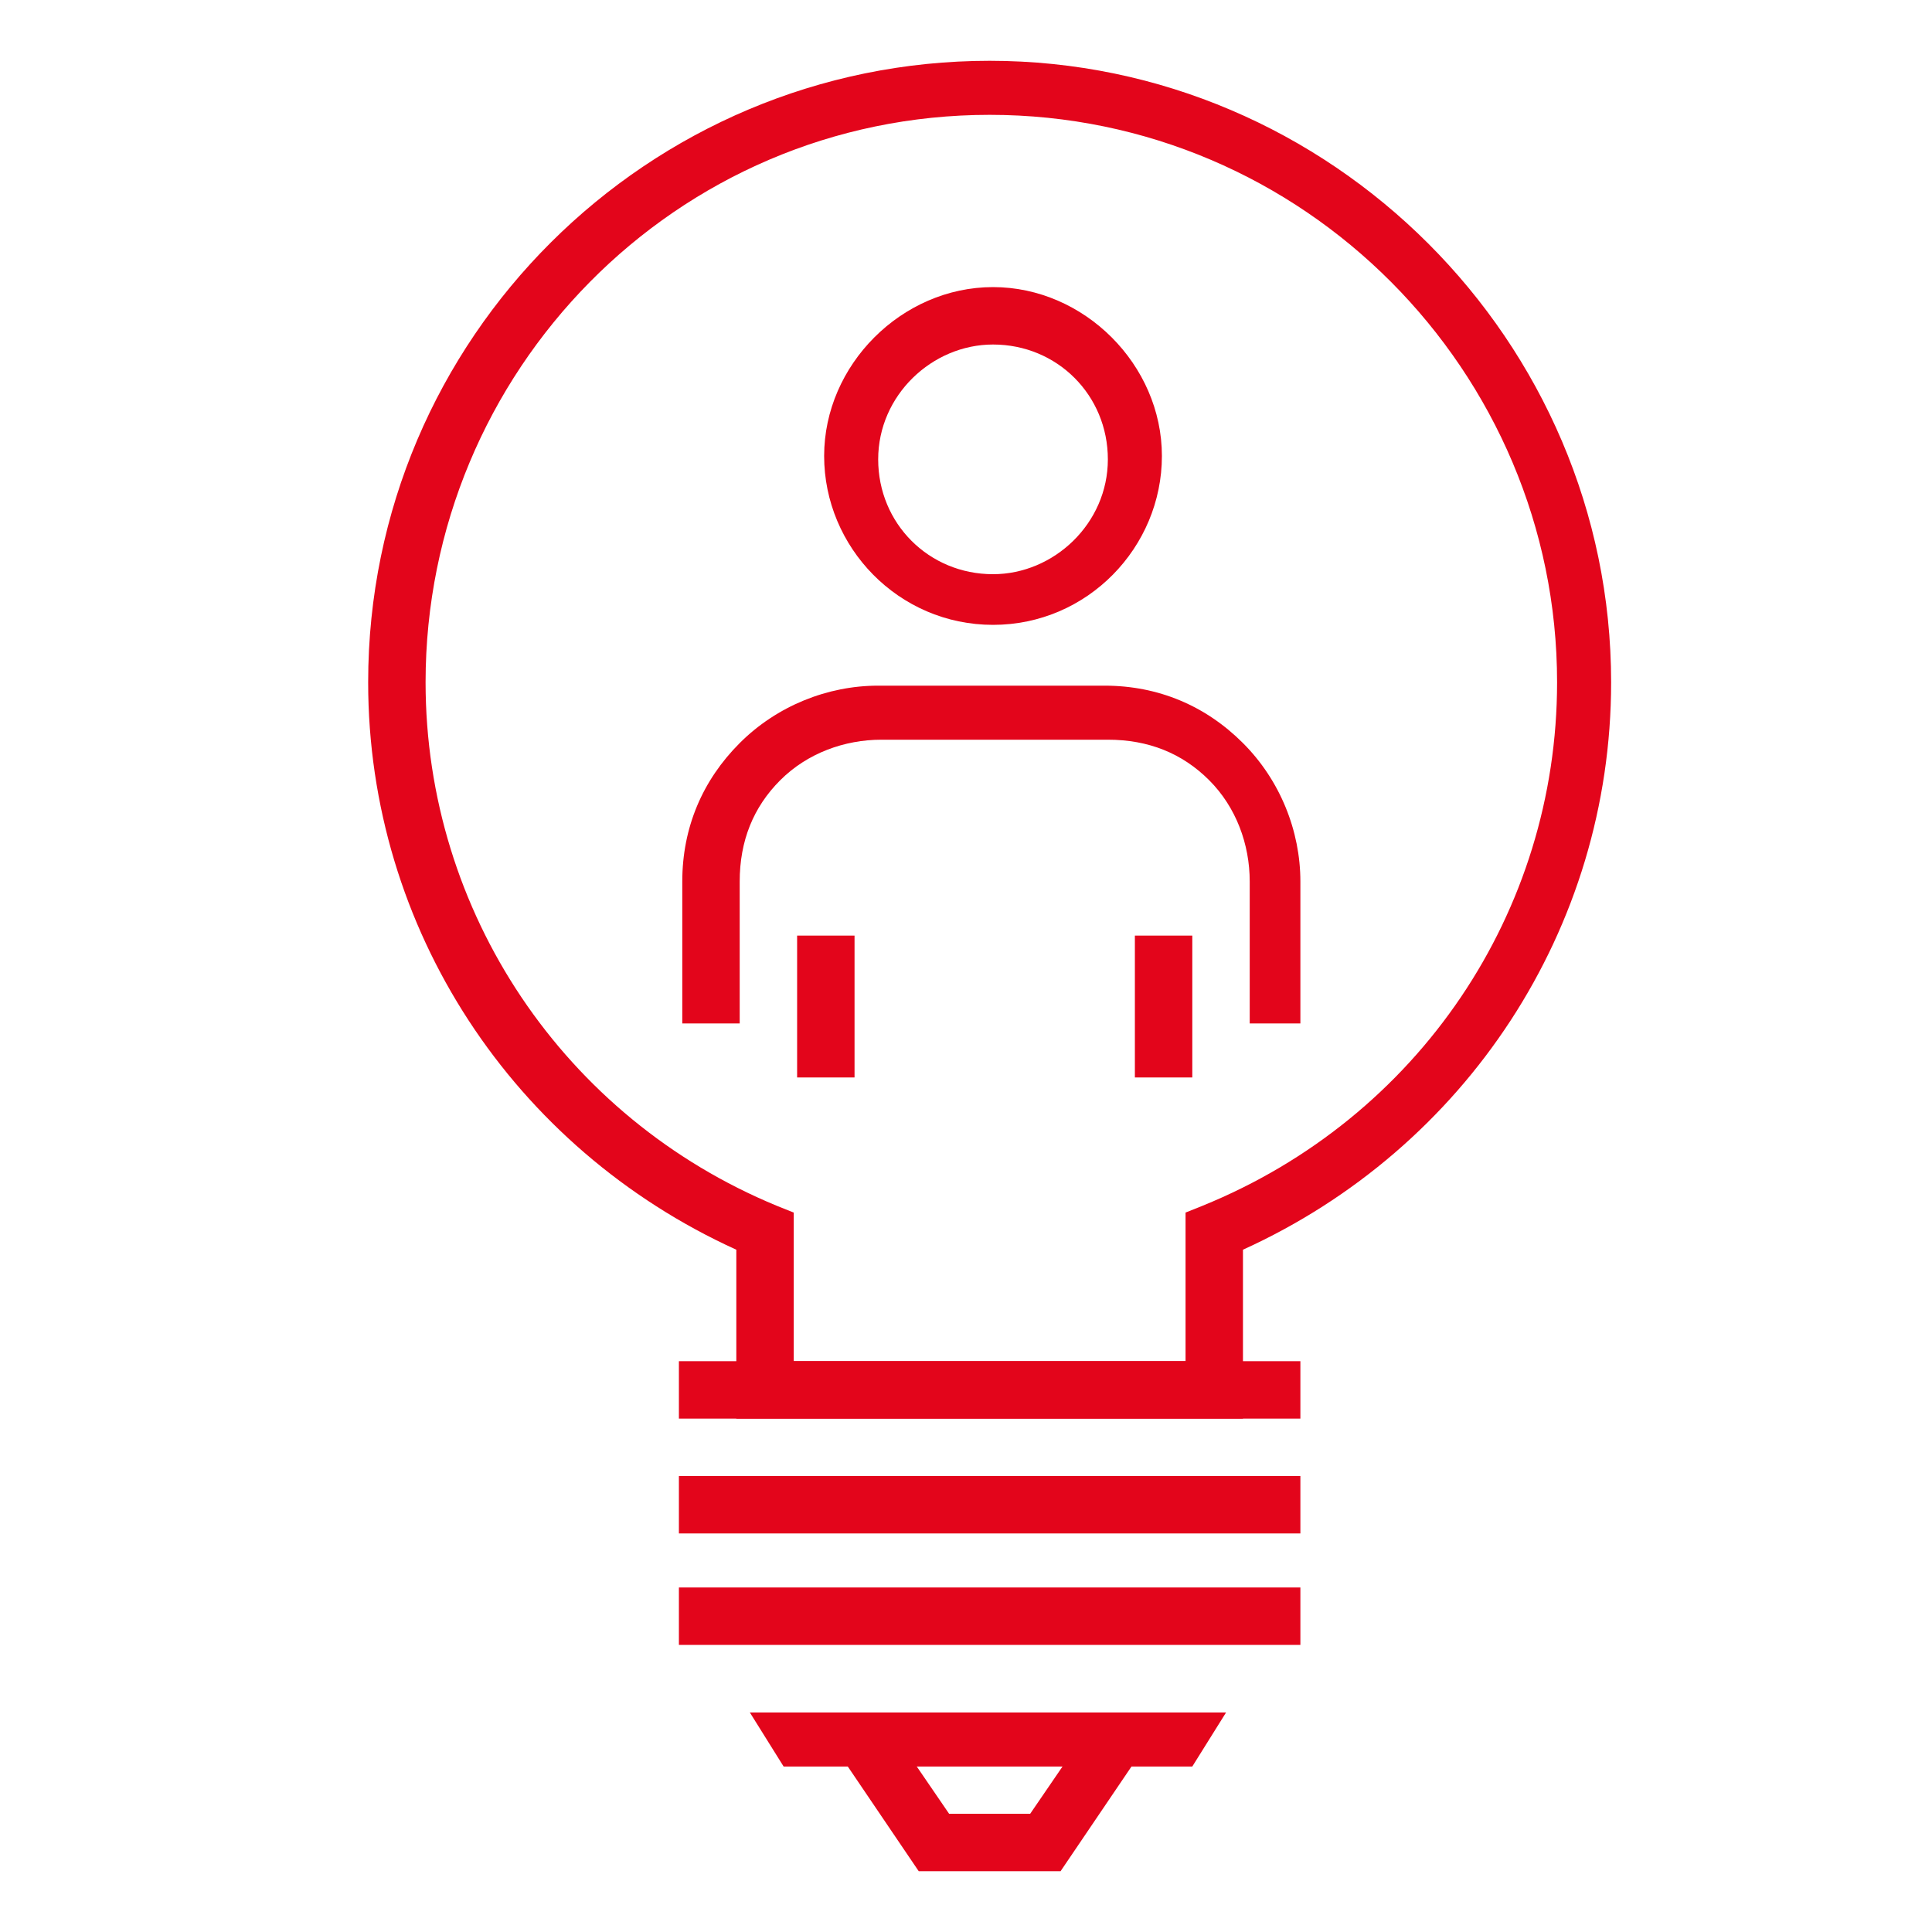 <?xml version="1.0" encoding="UTF-8"?>
<svg xmlns="http://www.w3.org/2000/svg" xmlns:xlink="http://www.w3.org/1999/xlink" version="1.1" id="Ebene_1" x="0px" y="0px" viewBox="0 0 57.2 57.2" style="enable-background:new 0 0 57.2 57.2;" xml:space="preserve">
<style type="text/css">
	.st0{display:none;}
	.st1{display:inline;fill:#E3051B;}
	.st2{display:inline;}
	.st3{fill:#E3051B;}
	.st4{display:none;fill:#E3051B;}
	.st5{clip-path:url(#SVGID_00000018929007490512952090000003798023743145564301_);fill:#E3051B;}
	.st6{clip-path:url(#SVGID_00000136385314346003402110000014269612394486368142_);fill:#E3051B;}
	.st7{clip-path:url(#SVGID_00000183249159656423710550000017760683593250700948_);fill:#E3051B;}
	.st8{clip-path:url(#SVGID_00000132795735636834860560000005899423429604761503_);fill:#E3051B;}
	.st9{clip-path:url(#SVGID_00000155835301262936551240000011688565075915036066_);fill:#E3051B;}
	.st10{clip-path:url(#SVGID_00000072258521093302872240000011971504028516470691_);fill:#E3051B;}
	.st11{clip-path:url(#SVGID_00000020394931374102446330000002424286291937513609_);fill:#E3051B;}
	.st12{clip-path:url(#SVGID_00000000212318639987491900000000560524740901418150_);fill:#E3051B;}
	.st13{clip-path:url(#SVGID_00000114054664349807315580000001081530116674169764_);fill:#E3051B;}
</style>
<g class="st0">
	<path class="st1" d="M44.1,56.5c-1.6,0-3.1-0.6-4.3-1.8c-1.1-1.1-1.8-2.6-1.8-4.3V18.2h12v32.3c0,1.6-0.6,3.1-1.8,4.3   C47.2,55.9,45.7,56.5,44.1,56.5z M39.9,20.1v30.4c0,1.1,0.4,2.2,1.2,2.9c0.8,0.8,1.8,1.2,2.9,1.2c1.1,0,2.2-0.4,2.9-1.2   c0.8-0.8,1.2-1.8,1.2-2.9V20.1H39.9z"></path>
	<path class="st1" d="M44.1,56.5H14c-1.6,0-3.1-0.6-4.3-1.8C8.6,53.6,8,52.1,8,50.5V18.2h32v32.3c0,1.1,0.4,2.2,1.2,2.9   c0.8,0.8,1.8,1.2,2.9,1.2C44.1,54.6,44.1,56.5,44.1,56.5z M9.8,20.1v30.4c0,1.1,0.4,2.2,1.2,2.9c0.8,0.8,1.8,1.2,2.9,1.2h25.7   c-1.1-1.1-1.7-2.6-1.7-4.2V20.1H9.8z"></path>
	<path class="st1" d="M39.9,19.1H38v-8.5C38,7,35,4,31.4,4s-6.6,3-6.6,6.6v8.5H23v-8.5c0-4.7,3.8-8.5,8.5-8.5S40,5.9,40,10.6   L39.9,19.1L39.9,19.1z"></path>
	<g class="st2">
		<path class="st3" d="M32.4,24.9h-1.9V10.7c0-3.6-3-6.6-6.6-6.6s-6.6,3-6.6,6.6v14.2h-1.9V10.7c0-4.7,3.8-8.5,8.5-8.5    s8.5,3.8,8.5,8.5V24.9z"></path>
		<rect x="13.9" y="23.9" class="st3" width="5.1" height="1.9"></rect>
		<rect x="28.9" y="23.9" class="st3" width="5.1" height="1.9"></rect>
	</g>
	<rect x="43.2" y="19.1" class="st1" width="1.9" height="18.2"></rect>
	<g class="st2">
		<path class="st3" d="M24,47.3c-5.6,0-10.1-4.5-10.1-10.1S18.4,27.1,24,27.1s10.1,4.5,10.1,10.1S29.5,47.3,24,47.3z M24,28.3    c-4.9,0-8.9,4-8.9,8.9s4,8.9,8.9,8.9s8.9-4,8.9-8.9S28.9,28.3,24,28.3z"></path>
		<g>
			<path class="st3" d="M18.8,35.1c0-0.3,0.1-0.6,0.2-0.9c0.1-0.3,0.3-0.5,0.5-0.7s0.4-0.4,0.7-0.5c0.3-0.1,0.6-0.2,0.9-0.2     s0.6,0.1,0.9,0.2c0.3,0.1,0.5,0.3,0.7,0.5s0.4,0.4,0.5,0.7s0.2,0.6,0.2,0.9c0,0.3-0.1,0.6-0.2,0.9c-0.1,0.3-0.3,0.5-0.5,0.7     s-0.4,0.4-0.7,0.5c-0.3,0.1-0.6,0.2-0.9,0.2s-0.6-0.1-0.9-0.2c-0.3-0.1-0.5-0.3-0.7-0.5S19.1,36.2,19,36     C18.8,35.7,18.8,35.4,18.8,35.1z M22.1,35.1c0-0.3-0.1-0.6-0.3-0.8C21.6,34.1,21.3,34,21,34s-0.6,0.1-0.8,0.3s-0.3,0.5-0.3,0.8     s0.1,0.6,0.3,0.8s0.5,0.3,0.8,0.3s0.6-0.1,0.8-0.3C22,35.6,22.1,35.4,22.1,35.1z M25.9,32.6l1,0.5l-5,8.8l-1-0.5L25.9,32.6z      M24.5,39.4c0-0.3,0.1-0.6,0.2-0.9c0.1-0.3,0.3-0.5,0.5-0.7s0.4-0.4,0.7-0.5c0.3-0.1,0.6-0.2,0.9-0.2s0.6,0.1,0.9,0.2     c0.3,0.1,0.5,0.3,0.7,0.5s0.4,0.4,0.5,0.7s0.2,0.6,0.2,0.9c0,0.3-0.1,0.6-0.2,0.9c-0.1,0.3-0.3,0.5-0.5,0.7s-0.4,0.4-0.7,0.5     c-0.3,0.1-0.6,0.2-0.9,0.2s-0.6-0.1-0.9-0.2c-0.3-0.1-0.5-0.3-0.7-0.5s-0.4-0.4-0.5-0.7C24.6,40,24.5,39.7,24.5,39.4z M27.8,39.4     c0-0.3-0.1-0.6-0.3-0.8c-0.2-0.2-0.5-0.3-0.8-0.3s-0.6,0.1-0.8,0.3c-0.2,0.2-0.3,0.5-0.3,0.8s0.1,0.6,0.3,0.8s0.5,0.3,0.8,0.3     s0.6-0.1,0.8-0.3S27.8,39.7,27.8,39.4z"></path>
		</g>
	</g>
</g>
<g class="st0">
	<path class="st1" d="M56.5,56.1h-56V6h56V56.1z M2.5,54.1h52.1V8H2.5V54.1z"></path>
	<rect x="1.5" y="16.8" class="st1" width="54" height="2"></rect>
	<rect x="11.4" y="2.6" class="st1" width="3.9" height="11.3"></rect>
	<rect x="42.8" y="2.6" class="st1" width="3.9" height="11.3"></rect>
	<g class="st2">
		<path class="st3" d="M16.7,33.9H5.5v-9.2h11.2V33.9z M7.7,31.7h6.8v-4.8H7.7V31.7z"></path>
		<path class="st3" d="M33.8,33.9H22.5v-9.2h11.2L33.8,33.9L33.8,33.9z M24.7,31.7h6.8v-4.8h-6.8V31.7z"></path>
		<path class="st3" d="M50.9,33.9H39.6v-9.2h11.2v9.2H50.9z M41.8,31.7h6.8v-4.8h-6.8V31.7z"></path>
	</g>
	<g class="st2">
		<path class="st3" d="M16.7,48.3H5.5V39h11.2V48.3z M7.7,46.1h6.8v-4.8H7.7V46.1z"></path>
		<path class="st3" d="M33.8,48.3H22.5V39h11.2L33.8,48.3L33.8,48.3z M24.7,46.1h6.8v-4.8h-6.8V46.1z"></path>
		<path class="st3" d="M50.9,48.3H39.6V39h11.2v9.3H50.9z M41.8,46.1h6.8v-4.8h-6.8V46.1z"></path>
	</g>
</g>
<g class="st0">
	<g class="st2">
		<rect x="50.9" y="28.8" class="st3" width="1.3" height="20.7"></rect>
		<path class="st3" d="M52.4,55.5H5.7c-1.1,0-2.2-0.4-3-1.3c-0.8-0.8-1.3-1.9-1.3-3v-2.5h20.7l1.8,1.8h10.2l1.8-1.8h20.7v2.5    c0,1.1-0.4,2.2-1.3,3C54.6,55.1,53.6,55.5,52.4,55.5z M2.7,50.1v1.1c0,0.8,0.3,1.5,0.9,2.1s1.3,0.9,2.1,0.9h46.8    c0.8,0,1.5-0.3,2.1-0.9c0.6-0.6,0.9-1.3,0.9-2.1v-1.1h-19l-1.8,1.8H23.4l-1.8-1.8H2.7z"></path>
		<path class="st3" d="M7.2,49.5H5.9v-9.3l10.6-10.6l7.2,7.2L34.4,26l7.2,7.2l9.2-9.2v-3.3c0-0.3-0.1-0.6-0.3-0.8    c-0.2-0.2-0.5-0.3-0.8-0.3H8.4c-0.3,0-0.6,0.1-0.8,0.3c-0.2,0.2-0.3,0.5-0.3,0.8V36H5.9V20.7c0-0.7,0.3-1.3,0.7-1.7    c0.5-0.5,1.1-0.7,1.7-0.7h41.4c0.7,0,1.3,0.3,1.7,0.7c0.5,0.5,0.7,1.1,0.7,1.7v3.9L41.6,35.1l-7.2-7.2L23.6,38.7l-7.2-7.2    l-9.2,9.2C7.2,40.7,7.2,49.5,7.2,49.5z"></path>
		<g>
			<rect x="10.4" y="40.5" class="st3" width="1.3" height="5.4"></rect>
			<rect x="14" y="36.9" class="st3" width="1.3" height="9"></rect>
			<rect x="17.6" y="36.9" class="st3" width="1.3" height="9"></rect>
			<rect x="21.2" y="40.5" class="st3" width="1.3" height="5.4"></rect>
			<rect x="24.8" y="40.5" class="st3" width="1.3" height="5.4"></rect>
			<rect x="28.4" y="36.9" class="st3" width="1.3" height="9"></rect>
			<rect x="32" y="33.3" class="st3" width="1.3" height="12.6"></rect>
			<rect x="35.6" y="33.3" class="st3" width="1.3" height="12.6"></rect>
			<rect x="39.2" y="36.9" class="st3" width="1.3" height="9"></rect>
			<rect x="42.8" y="36.9" class="st3" width="1.3" height="9"></rect>
			<rect x="46.4" y="33.3" class="st3" width="1.3" height="12.6"></rect>
		</g>
	</g>
</g>
<g class="st0">
	<g class="st2">
		<path class="st4" d="M28.1,51.1h-5.4v-2.2H26v-9.7c0-1.4-0.6-2.8-1.6-3.8s-2.4-1.6-3.8-1.6H9.8c-1.4,0-2.8,0.6-3.8,1.6    s-1.6,2.4-1.6,3.8v9.7h3.2v2.2H2.2V39.2c0-2,0.8-3.9,2.2-5.4c1.4-1.4,3.3-2.2,5.4-2.2h10.8c2,0,3.9,0.8,5.4,2.2    c1.4,1.4,2.2,3.3,2.2,5.4v11.9H28.1z"></path>
		<g>
			<path class="st3" d="M14.9,31.9c4,0,7.2-3.2,7.2-7.2s-3.2-7.2-7.2-7.2s-7.2,3.2-7.2,7.2S11,31.9,14.9,31.9z M14.9,19.7     c2.8,0,5,2.2,5,5s-2.2,5-5,5s-5-2.2-5-5S12.2,19.7,14.9,19.7z"></path>
			<path class="st3" d="M27.9,39.2c0-2-0.8-3.9-2.2-5.4c-1.4-1.4-3.3-2.2-5.4-2.2h-0.8l-1.3,1.9l-3.3,3.3l-3-3l-1.6-2.2H9.5     c-2,0-3.9,0.8-5.4,2.2C2.7,35.3,2,37.2,2,39.2v11.9h4.3v5.4h2.2V42.4H6.3v6.5H4.1v-9.7c0-1.4,0.6-2.8,1.6-3.8     c0.9-0.9,2-1.4,3.2-1.5l6,6l6-6c1.2,0.1,2.3,0.6,3.2,1.5c1,1,1.6,2.4,1.6,3.8v9.7h-2.2v-6.5h-2.2v14.1h2.2v-5.4h4.3V39.2H27.9z"></path>
		</g>
	</g>
	<path class="st1" d="M40.2,38.8l-13.1-13c-1.9-1.8-2.9-4.3-2.9-6.9c0-5.4,4.4-9.8,9.8-9.8c2.3,0,4.4,0.8,6.2,2.2   c1.7-1.4,3.9-2.2,6.2-2.2c5.4,0,9.8,4.4,9.8,9.8c0,2.6-1,5.1-2.9,6.9L40.2,38.8z M34,11.2c-4.2,0-7.6,3.4-7.6,7.6   c0,2,0.8,4,2.2,5.4l11.5,11.5l11.5-11.5c1.4-1.4,2.2-3.4,2.2-5.4c0-4.2-3.4-7.6-7.6-7.6c-2,0-4,0.8-5.4,2.2L40,14.2l-0.8-0.8   C38,12,36.1,11.2,34,11.2z"></path>
</g>
<g class="st0">
	<g class="st2">
		<rect id="SVGID_1_" x="0.4" y="17.4" class="st3" width="57.3" height="38.7"></rect>
	</g>
	<g class="st2">
		<defs>
			<rect id="SVGID_00000083050192164813809650000011691438732279790762_" x="0.4" y="17.4" width="57.3" height="38.7"></rect>
		</defs>
		<clipPath id="SVGID_00000106840776967661813480000016118019317366279353_">
			<use xlink:href="#SVGID_00000083050192164813809650000011691438732279790762_" style="overflow:visible;"></use>
		</clipPath>
		<path style="clip-path:url(#SVGID_00000106840776967661813480000016118019317366279353_);fill:#E3051B;" d="M29.1,40.1    c-0.2,0-0.4-0.1-0.5-0.3l-5.7-13.1c-0.4-0.8-0.5-1.7-0.5-2.6c0-3.7,3-6.7,6.8-6.7s6.8,3,6.8,6.7c0,0.9-0.2,1.8-0.5,2.6l-5.7,13.1    C29.5,40,29.3,40.1,29.1,40.1 M29.1,18.5c-3.1,0-5.7,2.5-5.7,5.6c0,0.8,0.2,1.5,0.4,2.2L29,38.2l5.2-11.9c0.3-0.7,0.5-1.4,0.5-2.2    C34.8,21,32.2,18.5,29.1,18.5"></path>
	</g>
	<g class="st2">
		<defs>
			<rect id="SVGID_00000036235437093316310510000000491536727948759434_" x="0.4" y="17.4" width="57.3" height="38.7"></rect>
		</defs>
		<clipPath id="SVGID_00000134951560366313876800000002961910117827734666_">
			<use xlink:href="#SVGID_00000036235437093316310510000000491536727948759434_" style="overflow:visible;"></use>
		</clipPath>
		<path style="clip-path:url(#SVGID_00000134951560366313876800000002961910117827734666_);fill:#E3051B;" d="M29.1,28.4    c-2.4,0-4.4-1.9-4.4-4.3s2-4.3,4.4-4.3s4.4,1.9,4.4,4.3S31.5,28.4,29.1,28.4 M29.1,20.8c-1.8,0-3.3,1.4-3.3,3.2    c0,1.8,1.5,3.2,3.3,3.2s3.3-1.4,3.3-3.2C32.4,22.3,30.9,20.8,29.1,20.8"></path>
	</g>
	<g class="st2">
		<defs>
			<rect id="SVGID_00000028319657398567627500000000577191631063869059_" x="0.4" y="17.4" width="57.3" height="38.7"></rect>
		</defs>
		<clipPath id="SVGID_00000039826740159031584880000005484907535807863466_">
			<use xlink:href="#SVGID_00000028319657398567627500000000577191631063869059_" style="overflow:visible;"></use>
		</clipPath>
		<path style="clip-path:url(#SVGID_00000039826740159031584880000005484907535807863466_);fill:#E3051B;" d="M29.1,17.4    c-3.7,0-6.8,3-6.8,6.7c0,0.9,0.2,1.8,0.5,2.6l5.7,13.1c0.1,0.2,0.3,0.3,0.5,0.3s0.4-0.1,0.5-0.3l5.7-13.1c0.4-0.8,0.5-1.7,0.5-2.6    C35.9,20.4,32.9,17.4,29.1,17.4 M29.1,38.1l-5.2-11.9c-0.3-0.7-0.4-1.4-0.4-2.2c0-3.1,2.5-5.6,5.7-5.6s5.7,2.5,5.7,5.6    c0,0.8-0.2,1.5-0.5,2.2L29.1,38.1z"></path>
	</g>
	<g class="st2">
		<defs>
			<rect id="SVGID_00000047765432633407551500000011023544802823291548_" x="0.4" y="17.4" width="57.3" height="38.7"></rect>
		</defs>
		<clipPath id="SVGID_00000035514261357332339680000017678119202066857351_">
			<use xlink:href="#SVGID_00000047765432633407551500000011023544802823291548_" style="overflow:visible;"></use>
		</clipPath>
		<path style="clip-path:url(#SVGID_00000035514261357332339680000017678119202066857351_);fill:#E3051B;" d="M29.1,19.7    c-2.4,0-4.4,1.9-4.4,4.3s2,4.3,4.4,4.3s4.4-1.9,4.4-4.3C33.5,21.7,31.5,19.7,29.1,19.7 M29.1,27.3c-1.8,0-3.3-1.4-3.3-3.2    c0-1.8,1.5-3.2,3.3-3.2s3.3,1.4,3.3,3.2C32.4,25.8,30.9,27.3,29.1,27.3"></path>
	</g>
	<g class="st2">
		<defs>
			<rect id="SVGID_00000022518384888897856310000003460963905681902252_" x="0.4" y="17.4" width="57.3" height="38.7"></rect>
		</defs>
		<clipPath id="SVGID_00000155143528561792745500000014825316383362402726_">
			<use xlink:href="#SVGID_00000022518384888897856310000003460963905681902252_" style="overflow:visible;"></use>
		</clipPath>
		<path style="clip-path:url(#SVGID_00000155143528561792745500000014825316383362402726_);fill:#E3051B;" d="M57.6,55l-6.4-16.1    l0.1,0.4L50.7,41l5.2,13.1l-12.8-4.2l-4-15.7l4.8,1.6L43.1,34l-4.9-1.7c-0.2-0.1-0.5,0-0.6,0.2c-0.2,0.2-0.2,0.5-0.1,0.8L41.8,50    l-12.1,4.3V42.6h-1.3v11.7L16.3,50l4.3-16.7c0.1-0.3,0-0.6-0.1-0.8c-0.2-0.2-0.4-0.3-0.6-0.2l-5.6,1.9l-0.7,1.9l5.5-1.9l-4,15.7    L2.2,54.1L7,41.8L6.4,40L0.5,55c-0.1,0.3-0.1,0.6,0.1,0.9C0.7,56,0.9,56.1,1,56.1h0.2l14.3-4.7l13.4,4.7h0.2h0.2l13.4-4.7L57,56.1    h0.2c0.2,0,0.4-0.1,0.5-0.3C57.7,55.6,57.7,55.2,57.6,55"></path>
	</g>
	<g class="st2">
		<defs>
			<rect id="SVGID_00000015323670745614027340000003322637812246697604_" x="0.4" y="17.4" width="57.3" height="38.7"></rect>
		</defs>
		<clipPath id="SVGID_00000158750920486186417440000000515801056117086864_">
			<use xlink:href="#SVGID_00000015323670745614027340000003322637812246697604_" style="overflow:visible;"></use>
		</clipPath>
		<path style="clip-path:url(#SVGID_00000158750920486186417440000000515801056117086864_);fill:#E3051B;" d="M9.3,47    c-0.2,0-0.4-0.1-0.5-0.3L3.1,33.5c-0.4-0.8-0.5-1.7-0.5-2.6c0-3.7,3-6.7,6.8-6.7c3.7,0,6.8,3,6.8,6.7c0,0.9-0.2,1.8-0.5,2.6    L9.8,46.7C9.7,46.9,9.5,47,9.3,47 M9.3,25.4c-3.1,0-5.7,2.5-5.7,5.6c0,0.8,0.2,1.5,0.5,2.2L9.3,45l5.2-11.9    c0.3-0.7,0.4-1.4,0.4-2.2C15,27.9,12.4,25.4,9.3,25.4"></path>
	</g>
	<g class="st2">
		<defs>
			<rect id="SVGID_00000098210347317798067720000003716262307342384793_" x="0.4" y="17.4" width="57.3" height="38.7"></rect>
		</defs>
		<clipPath id="SVGID_00000080195851600305328420000003453051753628401302_">
			<use xlink:href="#SVGID_00000098210347317798067720000003716262307342384793_" style="overflow:visible;"></use>
		</clipPath>
		<path style="clip-path:url(#SVGID_00000080195851600305328420000003453051753628401302_);fill:#E3051B;" d="M9.3,35.2    c-2.4,0-4.4-1.9-4.4-4.3s2-4.3,4.4-4.3s4.4,1.9,4.4,4.3C13.7,33.3,11.7,35.2,9.3,35.2 M9.3,27.7c-1.8,0-3.3,1.4-3.3,3.2    c0,1.8,1.5,3.2,3.3,3.2s3.3-1.4,3.3-3.2C12.6,29.2,11.1,27.7,9.3,27.7"></path>
	</g>
	<g class="st2">
		<defs>
			<rect id="SVGID_00000181086713367388701260000011213440024495452849_" x="0.4" y="17.4" width="57.3" height="38.7"></rect>
		</defs>
		<clipPath id="SVGID_00000139271988762319723020000004146956667149026191_">
			<use xlink:href="#SVGID_00000181086713367388701260000011213440024495452849_" style="overflow:visible;"></use>
		</clipPath>
		<path style="clip-path:url(#SVGID_00000139271988762319723020000004146956667149026191_);fill:#E3051B;" d="M48.8,47    c-0.2,0-0.4-0.1-0.5-0.3l-5.7-13.1c-0.4-0.8-0.5-1.7-0.5-2.6c0-3.7,3-6.7,6.8-6.7c3.7,0,6.8,3,6.8,6.7c0,0.9-0.2,1.8-0.5,2.6    l-5.7,13.1C49.2,46.9,49,47,48.8,47 M48.8,25.4c-3.1,0-5.7,2.5-5.7,5.6c0,0.8,0.2,1.5,0.4,2.2L48.8,45L54,33.1    c0.3-0.7,0.4-1.4,0.4-2.2C54.5,27.9,51.9,25.4,48.8,25.4"></path>
	</g>
	<g class="st2">
		<defs>
			<rect id="SVGID_00000003064792978270051860000005460125790212536970_" x="0.4" y="17.4" width="57.3" height="38.7"></rect>
		</defs>
		<clipPath id="SVGID_00000021815554391982748290000015814893510332949125_">
			<use xlink:href="#SVGID_00000003064792978270051860000005460125790212536970_" style="overflow:visible;"></use>
		</clipPath>
		<path style="clip-path:url(#SVGID_00000021815554391982748290000015814893510332949125_);fill:#E3051B;" d="M48.8,35.2    c-2.4,0-4.4-1.9-4.4-4.3s2-4.3,4.4-4.3s4.4,1.9,4.4,4.3S51.2,35.2,48.8,35.2 M48.8,27.7c-1.8,0-3.3,1.4-3.3,3.2    c0,1.8,1.5,3.2,3.3,3.2s3.3-1.4,3.3-3.2C52.1,29.2,50.6,27.7,48.8,27.7"></path>
	</g>
</g>
<g>
	<path class="st3" d="M29.4,18.5c-2.8,0-5-2.3-5-5s2.3-5,5-5s5,2.3,5,5S32.2,18.5,29.4,18.5z M29.4,10.2c-1.8,0-3.4,1.5-3.4,3.4   s1.5,3.4,3.4,3.4c1.8,0,3.4-1.5,3.4-3.4S31.3,10.2,29.4,10.2z"></path>
	<rect x="23.6" y="27.7" class="st3" width="1.7" height="4.2"></rect>
	<rect x="33.6" y="27.7" class="st3" width="1.7" height="4.2"></rect>
	<path class="st3" d="M38.6,30.3H37v-4.2c0-1.1-0.4-2.2-1.2-3c-0.8-0.8-1.8-1.2-3-1.2h-6.7c-1.1,0-2.2,0.4-3,1.2   c-0.8,0.8-1.2,1.8-1.2,3v4.2h-1.7v-4.2c0-1.6,0.6-3,1.7-4.1c1.1-1.1,2.6-1.7,4.1-1.7h6.7c1.6,0,3,0.6,4.1,1.7   c1.1,1.1,1.7,2.6,1.7,4.1V30.3z"></path>
</g>
<g>
	<polygon class="st3" points="31.4,55.4 27.2,55.4 25.1,52.3 25.1,51.2 26.8,51.2 26.8,51.8 28.1,53.7 30.5,53.7 31.8,51.8    31.8,51.2 33.5,51.2 33.5,52.3  "></polygon>
	<rect x="20.1" y="40.3" class="st3" width="18.4" height="1.7"></rect>
	<rect x="20.1" y="43.7" class="st3" width="18.4" height="1.7"></rect>
	<rect x="20.1" y="47" class="st3" width="18.4" height="1.7"></rect>
	<polygon class="st3" points="35.3,52.3 23.2,52.3 22.2,50.7 36.3,50.7  "></polygon>
	<g>
		<path class="st3" d="M32.7,41.2"></path>
	</g>
	<path class="st3" d="M36.8,42H21.8v-5c-6.6-3-10.9-9.5-10.9-16.8c0-10.2,8.3-18.4,18.4-18.4s18.4,8.3,18.4,18.4   c0,7.3-4.3,13.8-10.9,16.8V42z M23.4,40.3h11.7v-4.4l0.5-0.2C42,33.1,46.1,27,46.1,20.2c0-9.2-7.5-16.8-16.8-16.8   S12.6,11,12.6,20.2c0,6.8,4.1,12.9,10.4,15.5l0.5,0.2V40.3z"></path>
</g>
</svg>
